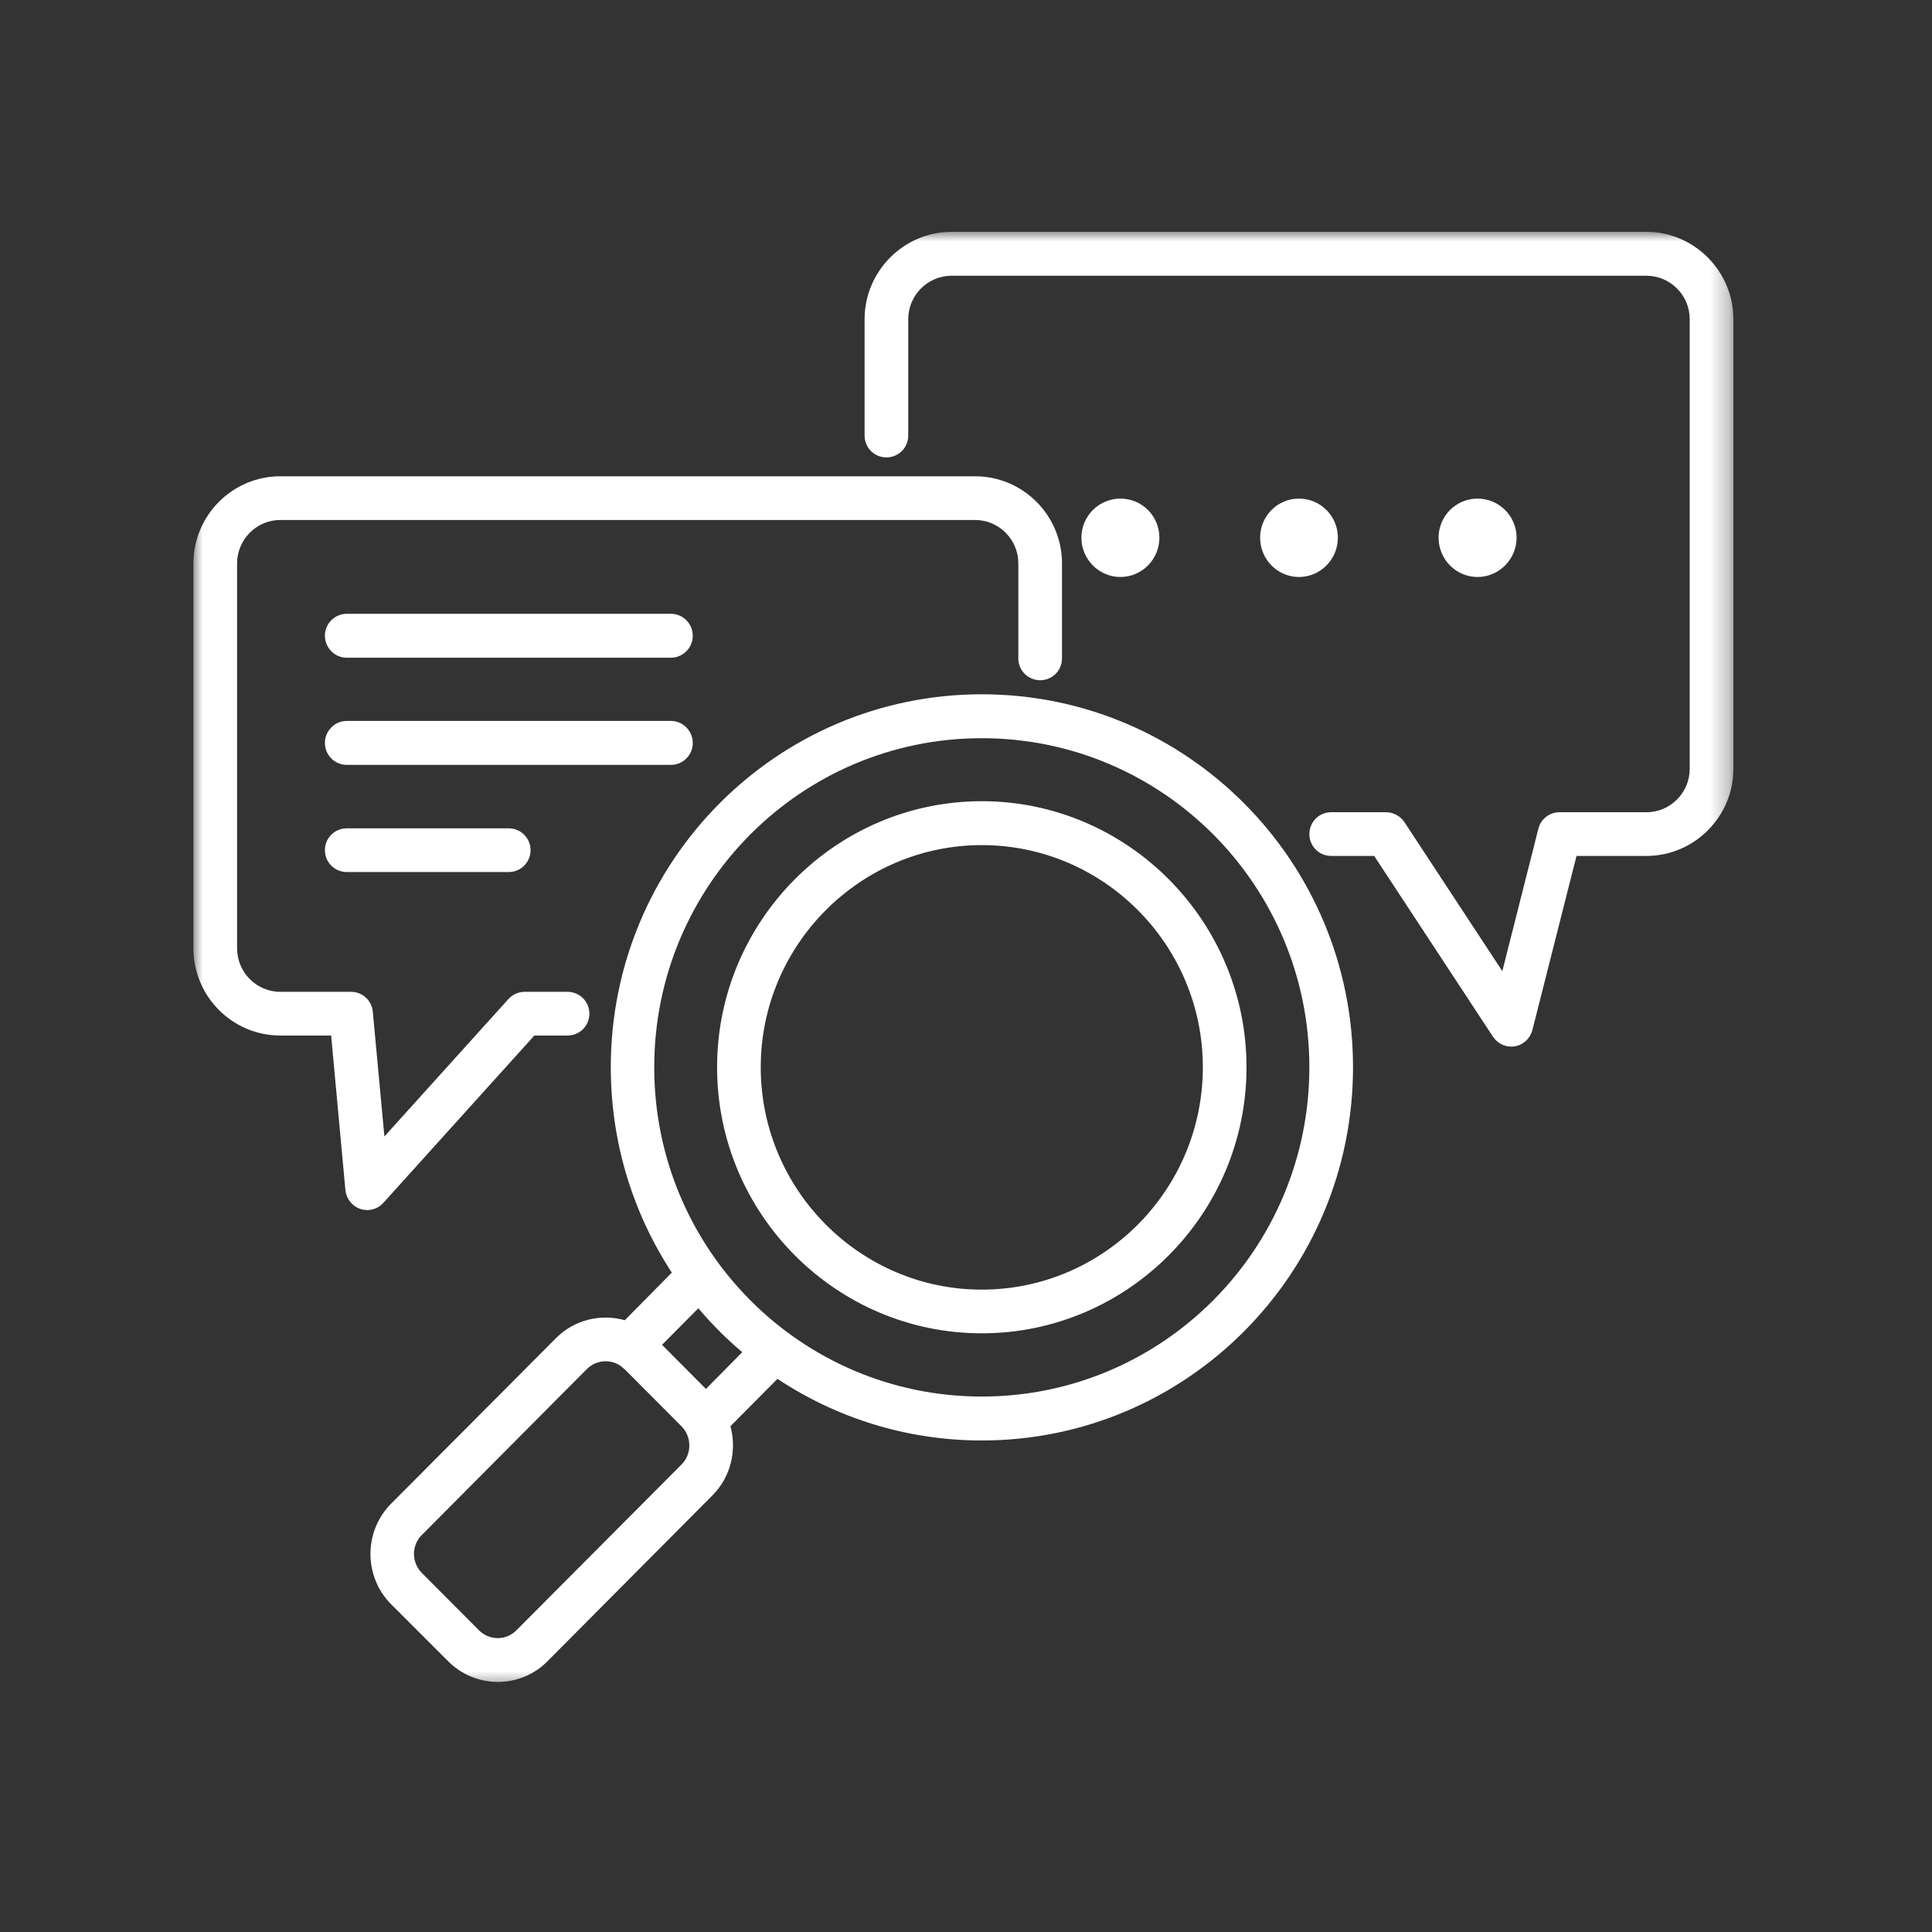 <svg width="100" height="100" viewBox="0 0 100 100" fill="none" xmlns="http://www.w3.org/2000/svg">
<rect x="0" y="0" width="100" height="100" fill="#333333" stroke="none"/>
<mask id="mask0_159_26" style="mask-type:luminance" maskUnits="userSpaceOnUse" x="10" y="12" width="80" height="76">
<path d="M10 12H89.72V87.413H10V12Z" fill="white"/>
</mask>
<g mask="url(#mask0_159_26)">
<path fill-rule="evenodd" clip-rule="evenodd" d="M37.808 73.821C38.142 75.059 37.842 76.439 36.873 77.403L28.338 85.985C26.931 87.413 24.613 87.413 23.195 85.985L20.23 83.021C18.823 81.593 18.823 79.272 20.23 77.844L28.777 69.262C29.734 68.298 31.107 67.989 32.341 68.334L34.774 65.87C32.779 62.823 31.614 59.169 31.614 55.241C31.614 44.577 40.207 35.936 50.817 35.936C61.428 35.936 70.032 44.577 70.032 55.241C70.032 65.906 61.428 74.559 50.817 74.559C46.908 74.559 43.275 73.38 40.241 71.369L37.808 73.821ZM35.282 73.833L32.329 70.869H32.318C31.787 70.321 30.91 70.321 30.368 70.869L21.834 79.451C21.291 79.986 21.291 80.867 21.834 81.414L24.786 84.378C25.328 84.926 26.205 84.926 26.735 84.378L35.282 75.796C35.812 75.261 35.812 74.38 35.282 73.833ZM50.817 38.209C41.452 38.209 33.863 45.838 33.863 55.241C33.863 64.656 41.452 72.285 50.817 72.285C60.183 72.285 67.772 64.656 67.772 55.241C67.772 45.838 60.183 38.209 50.817 38.209ZM50.817 69.012C43.275 69.012 37.116 62.835 37.116 55.241C37.116 47.659 43.275 41.47 50.817 41.47C58.36 41.47 64.519 47.659 64.519 55.241C64.519 62.835 58.36 69.012 50.817 69.012ZM50.817 66.751C57.126 66.751 62.259 61.585 62.259 55.241C62.259 48.909 57.126 43.743 50.817 43.743C44.52 43.743 39.376 48.909 39.376 55.241C39.376 61.585 44.52 66.751 50.817 66.751ZM34.267 69.607L36.539 71.892L38.419 69.988C37.6 69.298 36.839 68.536 36.147 67.715L34.267 69.607ZM68.902 44.303C68.279 44.303 67.772 43.803 67.772 43.172C67.772 42.541 68.279 42.041 68.902 42.041H71.739C72.12 42.041 72.466 42.232 72.685 42.541L77.76 50.266L79.628 42.886C79.755 42.387 80.205 42.041 80.724 42.041H85.222C86.456 42.041 87.46 41.03 87.46 39.792V16.523C87.46 15.285 86.456 14.273 85.222 14.273H49.249C48.015 14.273 47.011 15.285 47.011 16.523V22.546C47.011 23.176 46.504 23.676 45.881 23.676C45.258 23.676 44.751 23.176 44.751 22.546V16.523C44.751 14.035 46.781 12 49.249 12H85.222C87.69 12 89.72 14.035 89.72 16.523V39.792C89.72 42.279 87.69 44.303 85.222 44.303H81.6L79.317 53.313C79.201 53.753 78.844 54.087 78.406 54.158C77.967 54.23 77.529 54.039 77.275 53.658L71.128 44.303H68.902ZM29.377 51.337C29.999 51.337 30.507 51.837 30.507 52.468C30.507 53.099 29.999 53.599 29.377 53.599H27.658L19.838 62.264C19.538 62.597 19.077 62.716 18.65 62.573C18.224 62.43 17.924 62.049 17.878 61.597L17.14 53.599H14.51C12.03 53.599 10.012 51.575 10.012 49.088V29.163C10.012 26.676 12.03 24.652 14.51 24.652H50.471C52.951 24.652 54.969 26.676 54.969 29.163V34.079C54.969 34.71 54.462 35.209 53.839 35.209C53.216 35.209 52.709 34.71 52.709 34.079V29.163C52.709 27.925 51.706 26.914 50.471 26.914H14.51C13.276 26.914 12.272 27.925 12.272 29.163V49.088C12.272 50.325 13.276 51.337 14.51 51.337H18.177C18.754 51.337 19.239 51.778 19.296 52.361L19.896 58.824L26.32 51.706C26.539 51.468 26.839 51.337 27.162 51.337H29.377ZM17.947 34.043C17.324 34.043 16.817 33.531 16.817 32.901C16.817 32.282 17.324 31.77 17.947 31.77H34.728C35.351 31.77 35.858 32.282 35.858 32.901C35.858 33.531 35.351 34.043 34.728 34.043H17.947ZM17.947 39.59C17.324 39.59 16.817 39.078 16.817 38.459C16.817 37.828 17.324 37.316 17.947 37.316H34.728C35.351 37.316 35.858 37.828 35.858 38.459C35.858 39.078 35.351 39.59 34.728 39.59H17.947ZM17.947 45.136C17.324 45.136 16.817 44.636 16.817 44.005C16.817 43.374 17.324 42.875 17.947 42.875H26.332C26.954 42.875 27.462 43.374 27.462 44.005C27.462 44.636 26.954 45.136 26.332 45.136H17.947ZM57.991 25.807C59.11 25.807 60.01 26.711 60.01 27.83C60.01 28.949 59.11 29.865 57.991 29.865C56.884 29.865 55.973 28.949 55.973 27.83C55.973 26.711 56.884 25.807 57.991 25.807ZM67.23 25.807C68.348 25.807 69.248 26.711 69.248 27.83C69.248 28.949 68.348 29.865 67.23 29.865C66.123 29.865 65.223 28.949 65.223 27.83C65.223 26.711 66.123 25.807 67.23 25.807ZM76.48 25.807C77.587 25.807 78.498 26.711 78.498 27.83C78.498 28.949 77.587 29.865 76.48 29.865C75.361 29.865 74.461 28.949 74.461 27.83C74.461 26.711 75.361 25.807 76.48 25.807Z" fill="white"/>
</g>
</svg>

